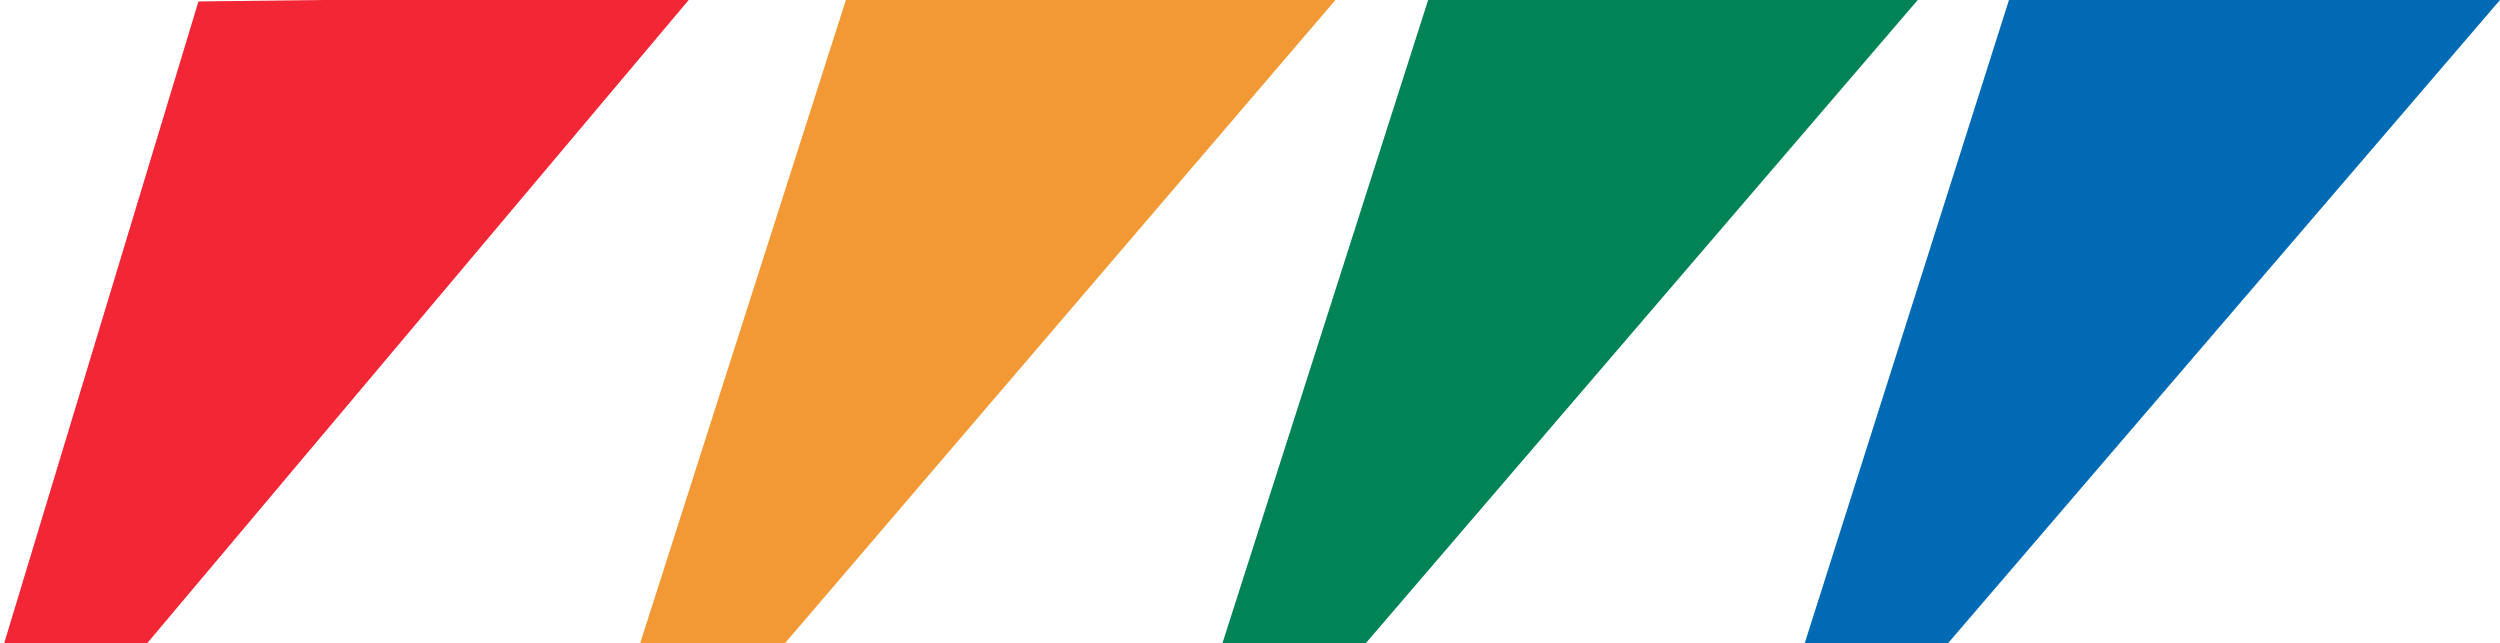 <svg xmlns="http://www.w3.org/2000/svg" data-name="Livello 1" viewBox="0 0 172.6 44.4"><path fill="#f22635" d="M13.7.1.2 44.7l9.8-.1L47.8-.3 13.7.1z"/><path fill="#f29935" d="M58.4 0 44.2 44.4h10L92.2 0H58.4z"/><path fill="#008356" d="M98.6 0 84.4 44.4h9.9L132.4 0H98.6z"/><path fill="#006bb4" d="m138.7 0-14.1 44.4h9.9L172.6 0h-33.9z"/></svg>